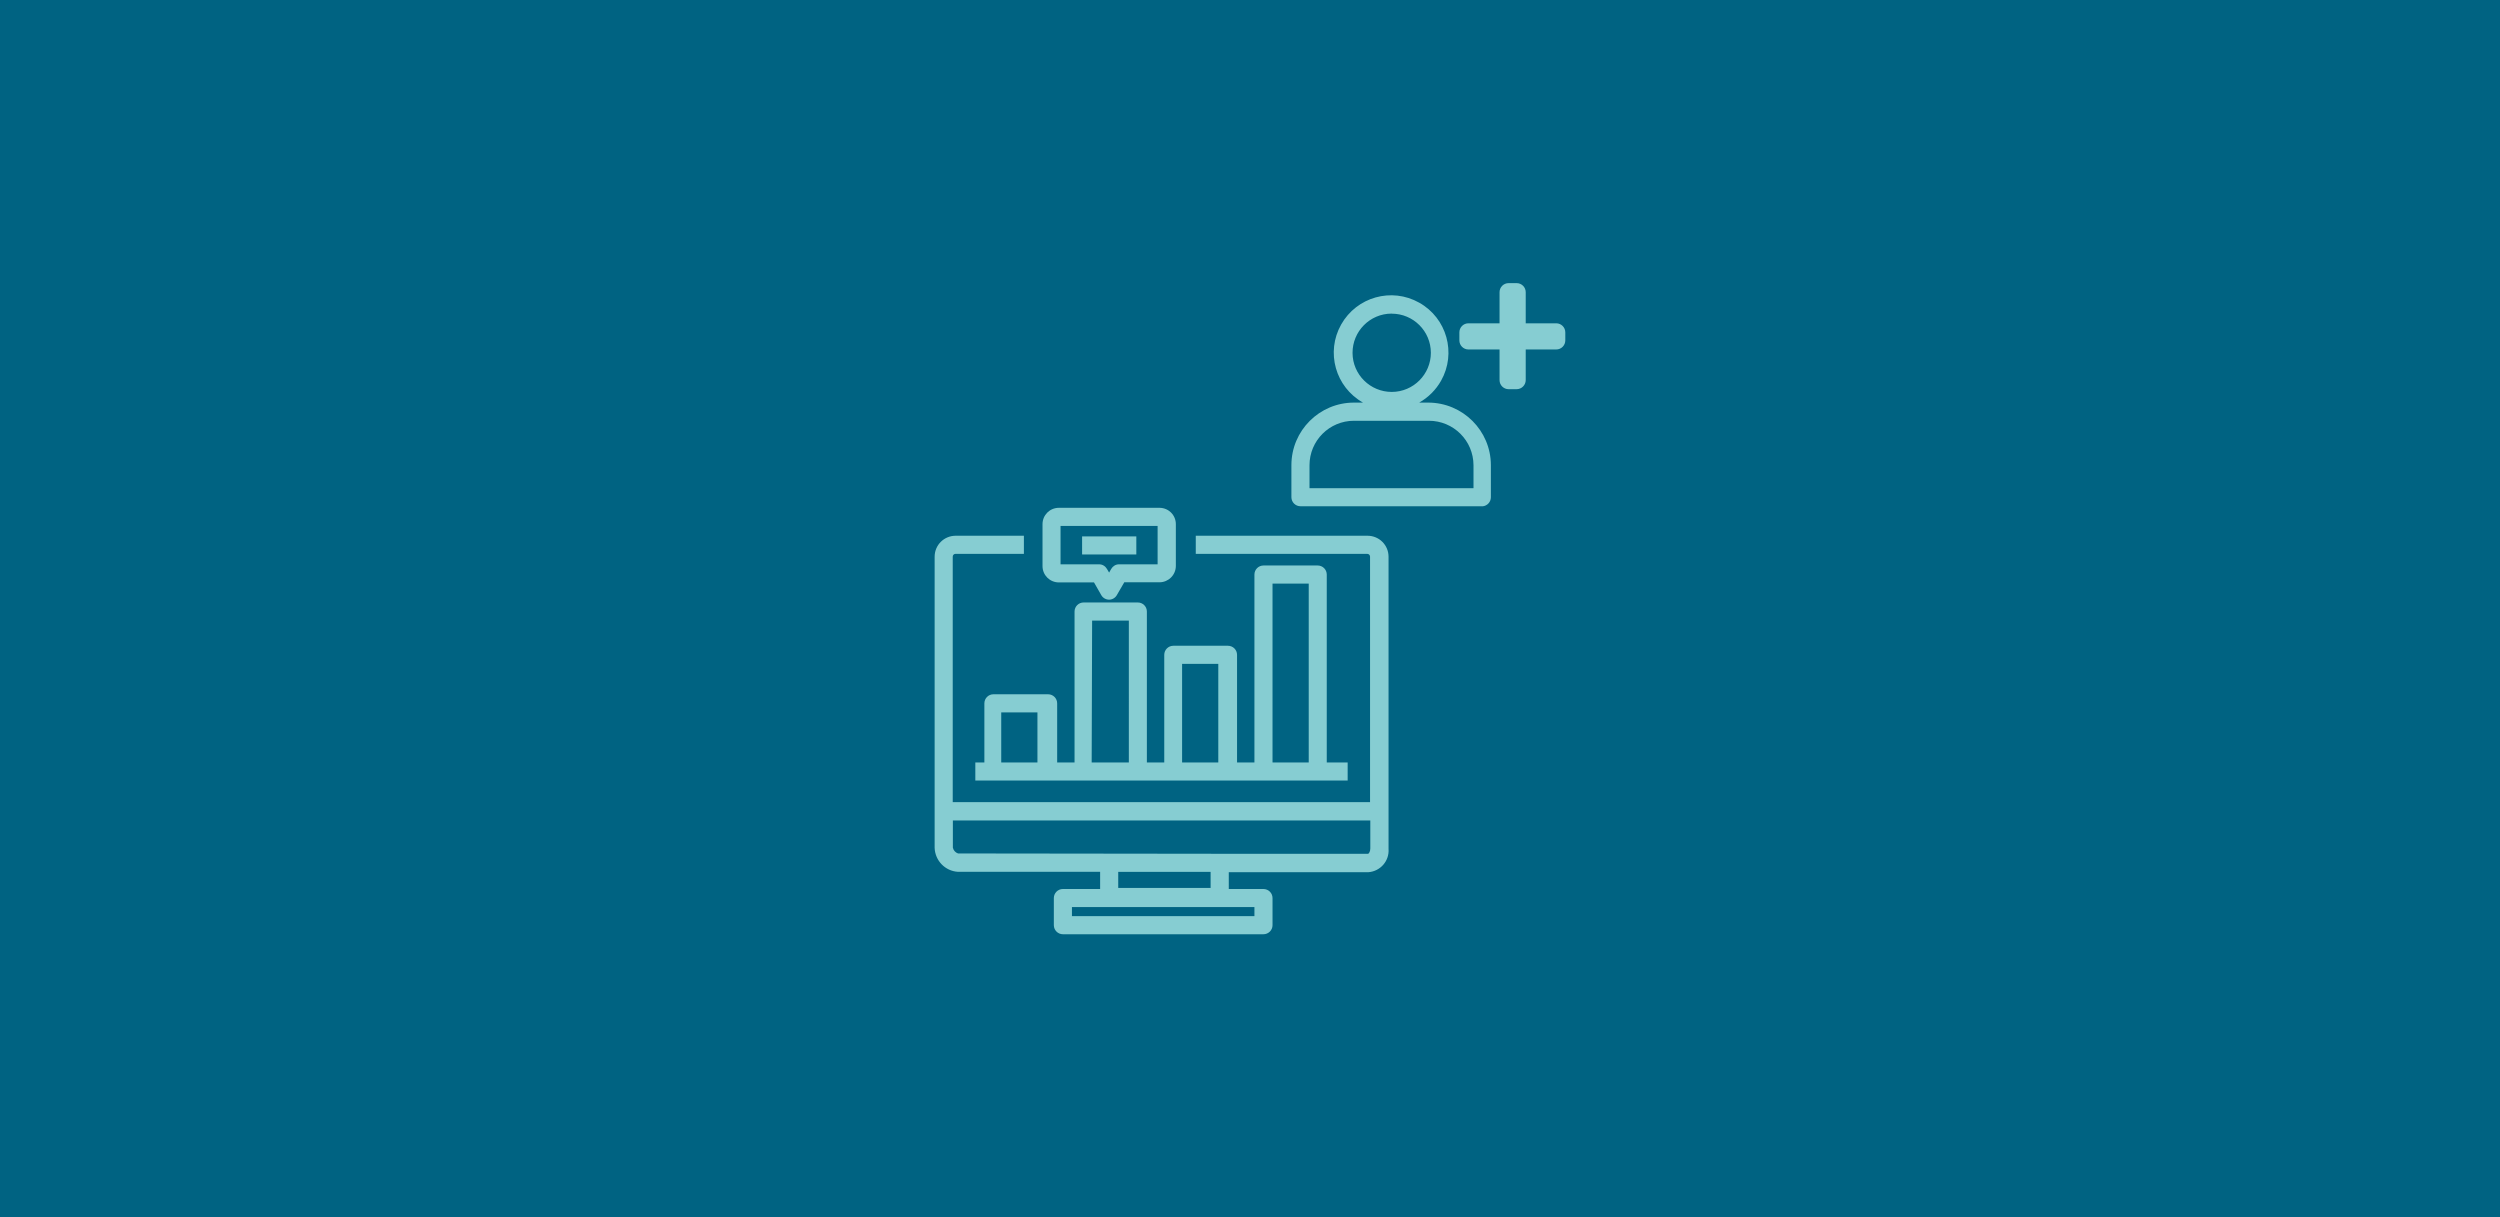 <svg xmlns="http://www.w3.org/2000/svg" xmlns:xlink="http://www.w3.org/1999/xlink" id="ICON_Pfad" x="0px" y="0px" viewBox="0 0 384 187" xml:space="preserve"><rect fill="#006382" width="384" height="187"></rect><path fill="#86CDD2" d="M194.07,143.5h-30.81c-0.76,0-1.39-0.62-1.39-1.39v-4.17c0-0.76,0.62-1.39,1.39-1.39h5.72v-2.64h-21.85 c-1.96-0.12-3.5-1.72-3.57-3.68V85.51c0-1.78,1.43-3.21,3.21-3.22h10.5v2.78h-10.5c-0.24,0-0.43,0.19-0.43,0.43l0,0l0,0v37.71h64.1 v-37.7c0-0.25-0.19-0.44-0.44-0.44h-26.33v-2.78h26.39c1.78,0,3.22,1.44,3.22,3.22v44.88c0.14,1.85-1.25,3.44-3.1,3.58l0,0h-21.44 v2.58h5.33c0.76,0,1.39,0.62,1.39,1.39v4.17C195.46,142.88,194.83,143.5,194.07,143.5z M164.65,140.72h28.03v-1.39h-28.03V140.72z  M171.76,136.39h14.19v-2.47h-14.19V136.39z M187.35,131.14h22.78c0.12,0,0.35-0.35,0.35-0.81v-4.31h-64.12v4.17 c0.08,0.42,0.39,0.76,0.79,0.9L187.35,131.14z M207,119.89h-57.19v-2.78h1.39v-9.08c0-0.76,0.62-1.39,1.39-1.39h8.4 c0.76,0,1.39,0.62,1.39,1.39v9.08h2.67V93.93c0-0.76,0.62-1.39,1.39-1.39h8.33c0.76,0,1.39,0.62,1.39,1.39v23.18h2.67v-16.53 c0-0.76,0.62-1.39,1.39-1.39h8.4c0.76,0,1.39,0.62,1.39,1.39v16.53h2.67V88.25c0-0.76,0.62-1.39,1.39-1.39h8.33 c0.76,0,1.39,0.62,1.39,1.39v28.86H207V119.89z M195.46,117.11h5.56V89.64h-5.56V117.11z M181.57,117.11h5.56v-15.14h-5.56V117.11z  M167.68,117.11h5.71V95.32h-5.64L167.68,117.11z M153.79,117.11h5.56v-7.69h-5.56V117.11z M170.37,92.11 c-0.5,0-0.96-0.26-1.21-0.69l-1.12-1.96h-5.4c-1.38,0-2.5-1.11-2.51-2.49l0,0v-6.46c0-1.39,1.12-2.51,2.51-2.51h15.47 c1.39,0.01,2.5,1.12,2.5,2.51v6.43c-0.01,1.37-1.12,2.49-2.5,2.5h-5.42l-1.12,1.93C171.33,91.82,170.87,92.1,170.37,92.11z  M162.9,86.68h5.94c0.5,0,0.94,0.28,1.19,0.71l0.33,0.56l0.32-0.56c0.25-0.43,0.69-0.71,1.19-0.71h5.94v-5.9H162.9V86.68z  M174.54,85.17h-8.33v-2.78h8.33V85.17z M227.72,77.76h-27.97c-0.76,0-1.39-0.62-1.39-1.39v-4.92c0-5.31,4.31-9.61,9.61-9.61h1.39 c-4.24-2.38-5.75-7.75-3.36-11.99s7.75-5.75,11.99-3.36c4.24,2.37,5.75,7.75,3.36,11.99c-0.79,1.4-1.96,2.57-3.36,3.36h1.39 c5.31,0.01,9.61,4.31,9.62,9.61v4.93c0,0.72-0.56,1.33-1.28,1.39V77.76z M201.14,74.99h25.19v-3.53c-0.01-3.78-3.07-6.83-6.85-6.83 h-11.51c-3.78,0-6.83,3.06-6.83,6.83V74.99L201.14,74.99z M213.74,48.17c-3.32,0.01-6,2.72-5.99,6.04s2.72,6,6.04,5.99 c3.31-0.01,5.99-2.71,5.99-6.01c0-3.32-2.69-6.01-6.01-6.01C213.75,48.17,213.75,48.17,213.74,48.17z M232.96,59.78h-1.24 c-0.76,0-1.39-0.62-1.39-1.39v-4.71h-4.78c-0.76,0-1.39-0.62-1.39-1.39v-1.24c0-0.76,0.62-1.39,1.39-1.39h4.78v-4.78 c0-0.76,0.62-1.39,1.39-1.39h1.24c0.76,0,1.39,0.62,1.39,1.39v4.78h4.69c0.76,0,1.39,0.62,1.39,1.39v1.24 c0,0.76-0.62,1.39-1.39,1.39h-4.69v4.71C234.35,59.15,233.72,59.78,232.96,59.78z"></path></svg>